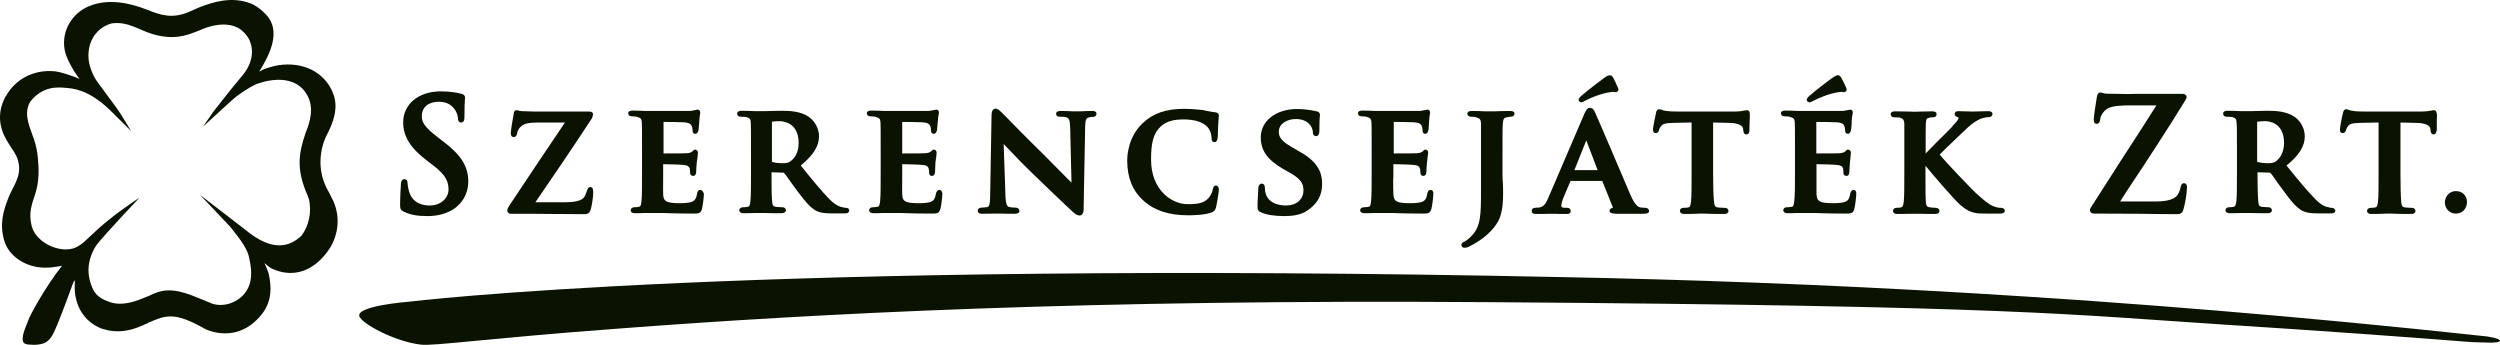 <?xml version="1.0" encoding="UTF-8"?>
<svg xmlns="http://www.w3.org/2000/svg" width="232" height="32" viewBox="0 0 232 32" fill="none">
  <path d="M230.645 31.785C232.394 31.875 232.393 31.482 230.966 31.25C230.931 31.25 230.77 31.215 230.735 31.215C196.003 27.452 167.068 26.15 145.27 25.722C69.491 24.117 37.881 28.005 37.881 28.005C37.881 28.005 33.011 28.379 33.35 29.36C33.6 30.055 36.632 31.696 39.058 31.982C40.289 32.124 45.088 31.411 57.289 30.501C76.038 29.075 100.941 27.773 137.974 28.04C187.226 28.379 192.078 29.2 206.456 30.127C215.429 30.698 223.064 31.25 229.397 31.75C229.664 31.75 230.52 31.785 230.645 31.785Z" fill="#0A1200"></path>
  <path d="M40.998 13.026L40.606 12.723C39.376 11.778 39.144 11.332 39.144 10.779C39.144 9.959 39.75 9.442 40.713 9.442C41.551 9.442 41.944 9.816 42.158 10.101C42.443 10.458 42.496 10.868 42.496 10.957C42.496 11.332 42.693 11.367 42.8 11.367C43.103 11.367 43.103 10.993 43.103 10.779C43.103 9.994 43.121 9.549 43.138 9.299C43.156 9.174 43.156 9.103 43.156 9.049C43.156 8.8 42.924 8.746 42.853 8.71C42.407 8.603 41.819 8.479 40.892 8.479C38.841 8.479 37.414 9.673 37.414 11.35C37.414 12.651 38.074 13.721 39.608 14.898L40.267 15.398C41.391 16.271 41.623 16.878 41.623 17.591C41.623 18.304 40.998 19.071 39.857 19.071C39.287 19.071 38.288 18.91 37.949 17.734C37.878 17.484 37.824 17.199 37.824 17.038C37.824 16.681 37.646 16.628 37.521 16.628C37.218 16.628 37.2 17.02 37.2 17.145V17.181C37.182 17.466 37.129 18.269 37.129 19.035C37.129 19.374 37.182 19.517 37.503 19.66C38.11 19.945 38.752 20.052 39.661 20.052C40.606 20.052 41.373 19.838 42.033 19.445C43.281 18.625 43.459 17.448 43.459 16.806C43.424 15.362 42.764 14.345 40.998 13.026Z" fill="#0A1200"></path>
  <path d="M54.943 10.886L54.961 10.868C54.997 10.797 55.032 10.726 55.032 10.583C55.032 10.458 54.907 10.351 54.658 10.351H50.753H50.467H50.075C49.718 10.351 49.219 10.351 48.452 10.316C48.292 10.316 48.185 10.262 48.113 10.262C48.078 10.244 48.024 10.226 47.953 10.226C47.864 10.226 47.685 10.262 47.668 10.583C47.596 10.957 47.4 12.081 47.4 12.366C47.4 12.687 47.596 12.723 47.685 12.723C47.846 12.723 47.953 12.598 47.989 12.366C48.024 12.117 48.22 11.76 48.595 11.564C48.952 11.368 49.718 11.368 50.325 11.368H52.429C50.931 13.561 49.201 16.182 47.257 19.089C47.115 19.321 47.079 19.428 47.079 19.535C47.079 19.624 47.115 19.838 47.454 19.838C48.791 19.838 50.021 19.838 51.181 19.856C52.268 19.856 53.267 19.874 54.283 19.874C54.622 19.874 54.747 19.66 54.818 19.446C54.907 19.143 55.05 18.322 55.05 17.894C55.05 17.68 55.05 17.359 54.783 17.359C54.569 17.359 54.515 17.573 54.48 17.68C54.426 17.841 54.355 18.037 54.266 18.215C54.105 18.483 53.766 18.768 52.429 18.768H49.683C51.074 16.735 53.089 13.811 54.979 10.904C54.943 10.886 54.943 10.886 54.943 10.886Z" fill="#0A1200"></path>
  <path d="M64.983 17.627C64.751 17.627 64.716 17.841 64.698 17.93C64.626 18.393 64.484 18.607 64.234 18.714C63.895 18.857 63.289 18.857 63.111 18.857C61.773 18.857 61.559 18.661 61.541 18.001C61.524 17.734 61.541 17.163 61.541 16.699V16.2V15.237C61.969 15.237 63.218 15.273 63.45 15.308C63.86 15.344 63.967 15.505 64.02 15.665C64.02 15.754 64.02 15.843 64.038 15.915C64.038 15.986 64.038 16.04 64.038 16.057C64.056 16.218 64.163 16.325 64.323 16.325C64.395 16.325 64.609 16.289 64.609 15.897C64.609 15.825 64.626 15.326 64.662 15.077C64.698 14.88 64.698 14.72 64.733 14.577C64.751 14.31 64.769 14.221 64.769 14.149C64.769 14.007 64.644 13.882 64.502 13.882C64.412 13.882 64.359 13.953 64.305 14.007C64.27 14.024 64.252 14.06 64.216 14.078C64.216 14.078 64.216 14.078 64.198 14.078C64.145 14.149 63.984 14.203 63.717 14.221C63.539 14.239 62.754 14.239 61.577 14.239V11.314C61.969 11.314 63.289 11.332 63.485 11.35C64.056 11.403 64.109 11.546 64.198 11.706C64.252 11.831 64.27 12.009 64.27 12.099C64.27 12.366 64.412 12.419 64.519 12.419C64.733 12.419 64.787 12.17 64.823 12.099V12.081C64.84 11.992 64.858 11.778 64.876 11.492C64.876 11.385 64.894 11.296 64.894 11.243C64.912 10.886 64.947 10.69 64.965 10.583C64.983 10.529 64.983 10.476 64.983 10.44C64.983 10.244 64.84 10.173 64.751 10.173C64.68 10.173 64.626 10.191 64.573 10.208H64.519C64.502 10.226 64.484 10.226 64.43 10.226C64.323 10.244 64.181 10.297 64.02 10.297H63.093H61.167H60.561C60.4 10.297 60.186 10.297 59.919 10.297C59.544 10.28 59.116 10.262 58.742 10.262C58.635 10.262 58.296 10.262 58.296 10.511C58.296 10.654 58.403 10.797 58.67 10.797C58.867 10.797 59.063 10.815 59.134 10.85C59.473 10.957 59.544 11.029 59.562 11.367C59.58 11.742 59.58 12.116 59.58 13.953V16.111C59.58 17.234 59.58 18.197 59.526 18.679C59.491 19.107 59.419 19.178 59.259 19.196C59.17 19.214 59.045 19.232 58.884 19.232C58.635 19.232 58.528 19.374 58.528 19.517C58.528 19.57 58.546 19.784 58.92 19.784C59.17 19.784 59.473 19.784 59.812 19.767H60.293H60.525H61.577L62.005 19.784C62.629 19.802 63.396 19.82 64.323 19.82C64.805 19.82 65.037 19.82 65.144 19.374C65.215 19.125 65.322 18.269 65.322 17.983C65.251 17.787 65.161 17.627 64.983 17.627Z" fill="#0A1200"></path>
  <path d="M74.114 13.258C74.114 14.221 73.703 14.72 73.347 14.97C73.168 15.095 73.044 15.148 72.544 15.148C72.33 15.148 71.938 15.112 71.635 15.023C71.635 15.005 71.635 15.005 71.635 15.005V14.952V11.314V11.296C71.742 11.278 72.009 11.243 72.33 11.243C72.616 11.243 74.114 11.332 74.114 13.258ZM78.518 19.285C78.411 19.285 78.358 19.285 78.251 19.25L78.215 19.232C78.037 19.214 77.609 19.125 76.967 18.483C76.271 17.769 75.433 16.753 74.381 15.451L74.31 15.362C75.487 14.381 76.004 13.561 76.004 12.652C76.004 11.724 75.397 11.065 75.041 10.833C74.31 10.333 73.329 10.28 72.544 10.28C72.348 10.28 71.992 10.298 71.617 10.298C71.207 10.316 70.797 10.316 70.583 10.316C70.476 10.316 70.297 10.316 70.084 10.316C69.727 10.298 69.263 10.28 68.853 10.28C68.746 10.28 68.407 10.28 68.407 10.547C68.407 10.69 68.514 10.833 68.764 10.833C68.942 10.833 69.156 10.851 69.228 10.851C69.584 10.957 69.656 11.047 69.673 11.368C69.691 11.76 69.691 12.117 69.691 13.953V16.111C69.691 17.235 69.691 18.197 69.638 18.697C69.602 19.089 69.513 19.178 69.37 19.196C69.263 19.214 69.138 19.232 68.96 19.232C68.728 19.232 68.603 19.374 68.603 19.517C68.603 19.57 68.639 19.785 68.996 19.785C69.299 19.785 69.709 19.785 70.03 19.767H70.547H70.975C71.403 19.785 72.027 19.785 72.509 19.785C72.883 19.785 72.937 19.57 72.937 19.517C72.937 19.374 72.812 19.232 72.616 19.232C72.455 19.232 72.188 19.214 72.009 19.196C71.742 19.16 71.688 19.071 71.653 18.697C71.599 18.144 71.599 17.02 71.599 16.111V15.986L72.669 16.022C72.723 16.022 72.758 16.022 72.776 16.075C72.83 16.111 72.99 16.343 73.168 16.593C73.4 16.913 73.686 17.324 73.971 17.698C74.738 18.732 75.201 19.267 75.754 19.57C76.129 19.749 76.503 19.802 77.199 19.802H78.411C78.732 19.802 78.803 19.66 78.803 19.535C78.839 19.428 78.714 19.285 78.518 19.285Z" fill="#0A1200"></path>
  <path d="M87.166 17.627C86.97 17.627 86.899 17.841 86.863 17.93C86.792 18.393 86.667 18.607 86.417 18.714C86.078 18.857 85.49 18.857 85.276 18.857C83.939 18.857 83.742 18.661 83.725 18.001C83.707 17.734 83.725 17.163 83.725 16.699V16.2V15.237C84.153 15.237 85.401 15.273 85.615 15.308C86.061 15.344 86.15 15.505 86.185 15.665C86.203 15.754 86.221 15.843 86.221 15.915C86.221 15.986 86.221 16.04 86.221 16.057C86.221 16.218 86.328 16.325 86.471 16.325C86.56 16.325 86.774 16.289 86.774 15.897C86.774 15.825 86.792 15.326 86.809 15.077C86.845 14.88 86.845 14.72 86.881 14.577C86.916 14.31 86.916 14.221 86.916 14.149C86.916 14.007 86.809 13.882 86.667 13.882C86.56 13.882 86.489 13.953 86.453 14.007C86.435 14.024 86.399 14.06 86.364 14.078H86.346C86.275 14.149 86.132 14.203 85.847 14.221C85.668 14.239 84.901 14.239 83.725 14.239V11.314C84.099 11.314 85.436 11.332 85.615 11.35C86.203 11.403 86.239 11.546 86.328 11.706C86.382 11.831 86.399 12.009 86.399 12.099C86.399 12.366 86.542 12.419 86.667 12.419C86.863 12.419 86.916 12.17 86.952 12.099V12.081C86.97 11.992 86.97 11.778 87.006 11.492C87.006 11.385 87.006 11.296 87.041 11.243C87.041 10.886 87.095 10.69 87.113 10.583C87.13 10.529 87.13 10.476 87.13 10.44C87.13 10.244 87.006 10.173 86.899 10.173C86.845 10.173 86.792 10.191 86.738 10.208H86.685C86.649 10.226 86.613 10.226 86.578 10.226C86.471 10.244 86.31 10.297 86.15 10.297H85.24H83.314H82.708C82.548 10.297 82.316 10.297 82.048 10.297C81.674 10.28 81.264 10.262 80.889 10.262C80.764 10.262 80.443 10.262 80.443 10.511C80.443 10.654 80.55 10.797 80.8 10.797C80.996 10.797 81.192 10.815 81.264 10.85C81.62 10.957 81.692 11.029 81.71 11.367C81.727 11.742 81.727 12.116 81.727 13.953V16.111C81.727 17.234 81.727 18.197 81.674 18.679C81.638 19.107 81.549 19.178 81.406 19.196C81.299 19.214 81.174 19.232 81.014 19.232C80.764 19.232 80.657 19.374 80.657 19.517C80.657 19.57 80.693 19.784 81.05 19.784C81.299 19.784 81.603 19.784 81.923 19.767H82.423H82.637H83.707L84.117 19.784C84.741 19.802 85.508 19.82 86.453 19.82C86.934 19.82 87.148 19.82 87.273 19.374C87.344 19.125 87.451 18.269 87.451 17.983C87.434 17.787 87.362 17.627 87.166 17.627Z" fill="#0A1200"></path>
  <path d="M101.326 10.297C100.898 10.297 100.559 10.315 100.327 10.333C100.22 10.333 100.149 10.333 100.095 10.333C99.988 10.333 99.828 10.333 99.614 10.333C99.293 10.315 98.883 10.297 98.473 10.297C98.33 10.297 98.009 10.297 98.009 10.547C98.009 10.654 98.027 10.832 98.366 10.832C98.526 10.832 98.811 10.832 98.972 10.886C99.168 10.975 99.293 11.064 99.311 11.831L99.436 16.949C99.257 16.771 98.99 16.503 98.704 16.218C98.116 15.629 97.385 14.88 96.921 14.417C95.37 12.901 93.747 11.243 93.23 10.708C93.123 10.618 93.052 10.529 93.034 10.511L92.998 10.476C92.766 10.262 92.588 10.084 92.392 10.084C92.16 10.084 92.017 10.315 92.017 10.636L91.892 17.876C91.892 18.911 91.821 19.16 91.625 19.214C91.482 19.232 91.286 19.267 91.09 19.267C90.876 19.267 90.733 19.392 90.733 19.553C90.733 19.838 91.054 19.838 91.179 19.838C91.625 19.838 92.071 19.82 92.32 19.82H92.534H92.891C93.194 19.838 93.622 19.838 94.175 19.838C94.46 19.838 94.603 19.749 94.603 19.553C94.603 19.41 94.478 19.267 94.229 19.267C93.961 19.267 93.783 19.249 93.604 19.196C93.48 19.16 93.319 18.964 93.301 18.037L93.141 13.365C93.248 13.489 93.408 13.632 93.569 13.81C94.139 14.417 95.013 15.326 95.887 16.164C97.278 17.502 98.829 19 99.578 19.677C99.792 19.891 100.006 19.998 100.202 19.998C100.363 19.998 100.559 19.838 100.559 19.446L100.702 11.76C100.72 11.064 100.809 10.957 101.041 10.904C101.183 10.85 101.255 10.85 101.379 10.85C101.647 10.85 101.754 10.708 101.754 10.565C101.754 10.297 101.468 10.297 101.326 10.297Z" fill="#0A1200"></path>
  <path d="M112.845 17.216C112.613 17.216 112.578 17.466 112.542 17.591C112.524 17.769 112.381 18.108 112.185 18.34C111.757 18.839 111.24 18.946 110.206 18.946C108.744 18.946 106.818 17.645 106.818 14.809C106.818 13.365 106.996 12.402 107.709 11.742C108.226 11.278 108.833 11.082 109.849 11.082C110.812 11.082 111.615 11.314 112.025 11.76C112.274 12.009 112.417 12.384 112.435 12.794C112.435 13.133 112.578 13.186 112.702 13.186C112.827 13.186 112.97 13.115 113.006 12.741C113.006 12.651 113.023 12.473 113.023 12.277C113.023 11.992 113.041 11.671 113.059 11.421C113.077 11.171 113.095 11.029 113.095 10.922C113.112 10.832 113.112 10.779 113.112 10.726C113.112 10.654 113.077 10.458 112.792 10.422C112.595 10.405 112.364 10.369 112.132 10.315C111.971 10.297 111.811 10.262 111.615 10.208C111.097 10.173 110.634 10.101 109.867 10.101C108.226 10.101 106.996 10.511 106.033 11.439C104.696 12.705 104.606 14.417 104.606 14.916C104.606 16.485 105.106 17.716 106.122 18.625C107.139 19.552 108.512 19.98 110.277 19.98C110.723 19.98 111.864 19.945 112.453 19.713C112.685 19.606 112.774 19.499 112.845 19.249C112.952 18.804 113.112 17.752 113.112 17.591C113.13 17.43 113.006 17.216 112.845 17.216Z" fill="#0A1200"></path>
  <path d="M120.46 13.989L119.943 13.686C118.784 13.044 118.677 12.634 118.677 12.206C118.677 11.457 119.479 11.046 120.246 11.046C120.977 11.046 121.352 11.332 121.548 11.564C121.797 11.849 121.833 12.17 121.833 12.259C121.833 12.598 122.047 12.634 122.118 12.634C122.279 12.634 122.439 12.527 122.439 12.099C122.439 11.403 122.457 11.046 122.475 10.832C122.493 10.761 122.493 10.672 122.493 10.654C122.493 10.494 122.386 10.369 122.19 10.333C121.993 10.297 121.334 10.119 120.353 10.119C118.409 10.119 117 11.225 117 12.741C117 13.953 117.589 14.809 119.051 15.665L119.782 16.075C120.888 16.717 120.959 17.199 120.959 17.68C120.959 18.5 120.299 19.071 119.354 19.071C118.998 19.071 117.785 19.018 117.464 17.983C117.393 17.787 117.375 17.52 117.375 17.395C117.375 17.074 117.161 17.038 117.09 17.038C116.947 17.038 116.769 17.181 116.769 17.502V17.538C116.769 17.787 116.697 18.518 116.697 19.16C116.697 19.481 116.769 19.606 117.036 19.713C117.518 19.927 118.231 20.052 119.158 20.052C119.782 20.052 120.692 19.998 121.352 19.517C122.261 18.893 122.689 18.108 122.689 17.11C122.725 15.79 122.047 14.845 120.46 13.989Z" fill="#0A1200"></path>
  <path d="M132.764 17.627C132.532 17.627 132.497 17.841 132.461 17.93C132.39 18.393 132.265 18.607 131.997 18.714C131.676 18.857 131.052 18.857 130.856 18.857C129.536 18.857 129.34 18.661 129.305 18.001C129.287 17.734 129.287 17.163 129.287 16.699C129.305 16.485 129.305 16.325 129.305 16.2V15.237C129.733 15.237 130.981 15.273 131.213 15.308C131.641 15.344 131.73 15.505 131.783 15.665C131.801 15.754 131.801 15.843 131.801 15.915C131.819 15.986 131.819 16.04 131.819 16.057C131.819 16.218 131.926 16.325 132.086 16.325C132.158 16.325 132.372 16.289 132.372 15.897C132.372 15.825 132.39 15.326 132.425 15.077C132.461 14.88 132.461 14.72 132.479 14.577C132.532 14.31 132.532 14.221 132.532 14.149C132.532 14.007 132.425 13.882 132.283 13.882C132.176 13.882 132.122 13.953 132.069 14.007C132.051 14.024 132.033 14.06 131.979 14.078C131.89 14.149 131.765 14.203 131.48 14.221C131.302 14.239 130.517 14.239 129.34 14.239V11.314C129.733 11.314 131.052 11.332 131.248 11.35C131.801 11.403 131.872 11.546 131.944 11.706C131.997 11.831 132.015 12.009 132.015 12.099C132.015 12.366 132.14 12.419 132.247 12.419C132.479 12.419 132.532 12.17 132.55 12.099V12.081C132.586 11.992 132.586 11.778 132.604 11.492C132.604 11.385 132.621 11.296 132.621 11.243C132.639 10.886 132.675 10.69 132.693 10.583C132.711 10.529 132.711 10.476 132.711 10.44C132.711 10.244 132.586 10.173 132.479 10.173C132.407 10.173 132.354 10.191 132.318 10.208H132.265C132.229 10.226 132.211 10.226 132.158 10.226C132.051 10.244 131.89 10.297 131.73 10.297H130.82H128.894H128.288C128.128 10.297 127.896 10.297 127.628 10.297C127.272 10.28 126.844 10.262 126.451 10.262C126.344 10.262 126.023 10.262 126.023 10.511C126.023 10.654 126.113 10.797 126.38 10.797C126.558 10.797 126.772 10.815 126.844 10.85C127.183 10.957 127.254 11.029 127.272 11.367C127.29 11.742 127.29 12.116 127.29 13.953V16.111C127.29 17.234 127.29 18.197 127.236 18.679C127.2 19.107 127.111 19.178 126.986 19.196C126.862 19.214 126.755 19.232 126.576 19.232C126.344 19.232 126.22 19.374 126.22 19.517C126.22 19.57 126.255 19.784 126.612 19.784C126.844 19.784 127.165 19.784 127.486 19.767H127.985H128.217H129.269L129.661 19.784C130.303 19.802 131.052 19.82 132.015 19.82C132.514 19.82 132.711 19.82 132.835 19.374C132.907 19.125 133.014 18.269 133.014 17.983C133.032 17.787 132.942 17.627 132.764 17.627Z" fill="#0A1200"></path>
  <path d="M140.147 10.298C139.861 10.298 139.469 10.316 139.13 10.316C138.881 10.333 138.667 10.333 138.524 10.333C138.381 10.333 138.149 10.333 137.882 10.333C137.49 10.316 137.008 10.298 136.616 10.298C136.509 10.298 136.17 10.298 136.17 10.547C136.17 10.69 136.277 10.833 136.527 10.833C136.723 10.833 136.919 10.851 136.99 10.886C137.329 10.993 137.4 11.065 137.436 11.403V13.989V17.609C137.436 19.909 137.436 21.033 136.527 21.924C136.313 22.156 136.134 22.281 135.974 22.388C135.778 22.459 135.617 22.549 135.617 22.727C135.617 22.887 135.742 22.994 135.885 22.994C135.956 22.994 136.081 22.977 136.206 22.941C136.473 22.798 136.687 22.709 136.848 22.602C138.025 21.924 138.863 21.033 139.184 20.195C139.451 19.463 139.487 18.625 139.487 18.001C139.487 17.645 139.487 17.341 139.469 17.056C139.451 16.771 139.433 16.521 139.433 16.271V13.989C139.433 12.134 139.433 11.778 139.469 11.403C139.505 11.011 139.576 10.94 139.826 10.886C139.968 10.868 140.04 10.833 140.147 10.833C140.503 10.833 140.539 10.654 140.539 10.547C140.557 10.405 140.432 10.298 140.147 10.298Z" fill="#0A1200"></path>
  <path d="M146.727 9.495C146.78 9.495 146.852 9.477 146.959 9.424L147.048 9.37C147.547 9.085 148.688 8.639 149.455 8.55C149.616 8.514 149.776 8.514 149.848 8.55H149.919C150.026 8.55 150.097 8.497 150.151 8.443C150.204 8.354 150.204 8.229 150.133 8.122C149.955 7.712 149.83 7.427 149.723 7.248C149.651 7.123 149.58 6.981 149.384 6.981C149.295 6.981 149.152 7.052 149.009 7.123C148.813 7.266 147.28 8.407 146.673 8.96C146.584 9.067 146.495 9.138 146.495 9.281C146.495 9.37 146.62 9.495 146.727 9.495Z" fill="#0A1200"></path>
  <path d="M148.26 15.79H146.102L147.208 13.026L148.26 15.79ZM152.682 19.285C152.558 19.285 152.415 19.267 152.237 19.249C152.112 19.232 151.773 19.178 151.292 18.055C150.864 17.074 150.115 15.291 149.437 13.704C148.777 12.17 148.207 10.833 148.046 10.494C147.921 10.208 147.832 10.012 147.529 10.012C147.279 10.012 147.154 10.298 147.012 10.601L143.713 18.287C143.445 18.928 143.267 19.196 142.786 19.267H142.607C142.554 19.285 142.5 19.285 142.429 19.285C142.251 19.285 142.144 19.41 142.144 19.57C142.144 19.767 142.268 19.856 142.518 19.856C142.982 19.856 143.445 19.856 143.731 19.838H143.98C144.194 19.838 144.444 19.838 144.676 19.856C144.925 19.856 145.193 19.856 145.407 19.856C145.728 19.856 145.764 19.695 145.764 19.57C145.764 19.499 145.728 19.285 145.425 19.285H145.246C144.89 19.285 144.89 19.178 144.89 19.089C144.89 18.982 144.943 18.715 145.068 18.393L145.746 16.789H148.688L149.669 19.232C149.669 19.267 149.669 19.285 149.669 19.285C149.437 19.321 149.366 19.463 149.366 19.57C149.366 19.784 149.597 19.802 149.847 19.82L149.901 19.838C150.971 19.838 151.898 19.838 152.344 19.838C152.736 19.838 153.039 19.838 153.039 19.553C153.003 19.428 152.914 19.285 152.682 19.285Z" fill="#0A1200"></path>
  <path d="M162.116 10.226C162.098 10.226 162.062 10.226 161.991 10.244C161.919 10.244 161.848 10.262 161.759 10.28C161.527 10.333 161.242 10.351 160.921 10.351H155.785C155.446 10.351 154.947 10.351 154.537 10.28C154.376 10.262 154.251 10.226 154.18 10.173C154.109 10.173 154.037 10.137 153.966 10.137C153.734 10.137 153.681 10.423 153.681 10.476C153.663 10.547 153.396 11.778 153.396 12.01C153.396 12.348 153.592 12.348 153.663 12.348C153.877 12.348 153.93 12.17 153.948 12.099C153.966 12.045 154.002 11.885 154.144 11.707C154.287 11.528 154.483 11.421 155.25 11.403L156.98 11.368V16.165C156.98 17.288 156.98 18.251 156.926 18.733C156.873 19.16 156.801 19.232 156.659 19.25C156.605 19.267 156.498 19.285 156.249 19.285C155.999 19.285 155.892 19.428 155.892 19.571C155.892 19.642 155.928 19.856 156.302 19.856C156.588 19.856 156.98 19.856 157.336 19.838C157.604 19.82 157.836 19.82 157.961 19.82C158.103 19.82 158.317 19.82 158.567 19.838C158.977 19.856 159.494 19.856 160.011 19.856C160.297 19.856 160.404 19.713 160.404 19.571C160.404 19.428 160.279 19.285 160.047 19.285C159.869 19.285 159.583 19.267 159.423 19.25C159.155 19.214 159.102 19.089 159.066 18.768C158.995 18.162 158.977 17.056 158.977 16.147V11.368L160.421 11.403C161.242 11.403 161.741 11.635 161.759 11.956L161.777 12.099C161.795 12.224 161.812 12.473 162.08 12.473C162.24 12.473 162.33 12.348 162.347 12.152V12.117C162.347 11.956 162.347 11.617 162.365 11.314C162.383 11.029 162.383 10.761 162.383 10.654C162.383 10.494 162.383 10.226 162.116 10.226Z" fill="#0A1200"></path>
  <path d="M172.013 17.627C171.799 17.627 171.746 17.841 171.71 17.93C171.639 18.393 171.514 18.607 171.264 18.714C170.925 18.857 170.319 18.857 170.123 18.857C168.803 18.857 168.607 18.661 168.571 18.001C168.571 17.734 168.571 17.163 168.571 16.699V16.2V15.237C169.017 15.237 170.248 15.273 170.48 15.308C170.907 15.344 170.997 15.505 171.05 15.665C171.05 15.754 171.068 15.843 171.068 15.915C171.068 15.986 171.068 16.04 171.068 16.057C171.068 16.218 171.175 16.325 171.353 16.325C171.425 16.325 171.621 16.289 171.621 15.897C171.621 15.825 171.656 15.326 171.674 15.077C171.692 14.88 171.71 14.72 171.728 14.577C171.746 14.31 171.763 14.221 171.763 14.149C171.763 14.007 171.639 13.882 171.496 13.882C171.389 13.882 171.335 13.953 171.282 14.007C171.264 14.024 171.246 14.06 171.211 14.078C171.211 14.078 171.211 14.078 171.193 14.078C171.121 14.149 170.979 14.203 170.694 14.221C170.533 14.239 169.748 14.239 168.554 14.239V11.314C168.946 11.314 170.266 11.332 170.462 11.35C171.014 11.403 171.086 11.546 171.157 11.706C171.211 11.831 171.228 12.009 171.228 12.099C171.228 12.366 171.371 12.419 171.478 12.419C171.692 12.419 171.746 12.17 171.763 12.099V12.081C171.799 11.992 171.799 11.778 171.835 11.492C171.835 11.385 171.835 11.296 171.835 11.243C171.853 10.886 171.888 10.69 171.924 10.583C171.942 10.529 171.942 10.476 171.942 10.44C171.942 10.244 171.817 10.173 171.71 10.173C171.656 10.173 171.585 10.191 171.549 10.208H171.514C171.46 10.226 171.442 10.226 171.389 10.226C171.282 10.244 171.121 10.297 170.961 10.297H170.069H168.161H167.537C167.395 10.297 167.163 10.297 166.895 10.297C166.521 10.28 166.093 10.262 165.718 10.262C165.593 10.262 165.272 10.262 165.272 10.511C165.272 10.654 165.379 10.797 165.647 10.797C165.843 10.797 166.039 10.815 166.111 10.85C166.467 10.957 166.539 11.029 166.556 11.367C166.574 11.742 166.574 12.116 166.574 13.953V16.111C166.574 17.234 166.574 18.197 166.503 18.679C166.467 19.107 166.396 19.178 166.253 19.196C166.146 19.214 166.021 19.232 165.843 19.232C165.593 19.232 165.486 19.374 165.486 19.517C165.486 19.57 165.522 19.784 165.879 19.784C166.146 19.784 166.432 19.784 166.77 19.767H167.252H167.484H168.536L168.928 19.784C169.57 19.802 170.337 19.82 171.264 19.82C171.746 19.82 171.977 19.82 172.084 19.374C172.156 19.125 172.263 18.269 172.263 17.983C172.281 17.787 172.191 17.627 172.013 17.627Z" fill="#0A1200"></path>
  <path d="M167.912 9.495C167.965 9.495 168.037 9.477 168.144 9.424L168.251 9.37C168.75 9.085 169.873 8.639 170.658 8.55C170.818 8.514 170.961 8.514 171.032 8.55H171.104C171.211 8.55 171.282 8.497 171.336 8.443C171.389 8.354 171.371 8.229 171.318 8.122C171.122 7.712 170.997 7.427 170.89 7.248C170.818 7.123 170.747 6.981 170.551 6.981C170.462 6.981 170.301 7.052 170.194 7.123C169.962 7.266 168.447 8.407 167.84 8.96C167.751 9.067 167.662 9.138 167.662 9.281C167.662 9.37 167.787 9.495 167.912 9.495Z" fill="#0A1200"></path>
  <path d="M185.709 19.285C185.584 19.285 185.352 19.285 184.995 19.142C184.478 18.928 184.068 18.536 183.622 18.144C183.515 18.055 183.426 17.966 183.319 17.876C182.838 17.413 180.591 15.077 180.002 14.346C180.519 13.793 182.249 12.188 182.57 11.867C183.069 11.403 183.48 11.154 183.872 10.993C184.104 10.922 184.389 10.868 184.567 10.868C184.799 10.868 184.906 10.708 184.906 10.583C184.906 10.512 184.853 10.316 184.532 10.316C184.336 10.316 184.086 10.333 183.783 10.333C183.497 10.333 183.248 10.351 183.069 10.351C182.891 10.351 182.624 10.333 182.338 10.333C182.107 10.333 181.893 10.316 181.75 10.316C181.429 10.316 181.393 10.494 181.393 10.583C181.393 10.779 181.589 10.851 181.679 10.868C181.679 10.868 181.75 10.886 181.75 10.957C181.75 11.1 181.5 11.385 181.215 11.671L181.144 11.778C180.947 11.974 180.288 12.652 179.664 13.258C179.307 13.632 178.95 13.989 178.701 14.239V14.007C178.701 12.17 178.701 11.831 178.718 11.421C178.736 11.029 178.825 10.957 179.075 10.922L179.093 10.904C179.236 10.886 179.289 10.886 179.396 10.886C179.592 10.886 179.717 10.779 179.717 10.601C179.717 10.333 179.396 10.333 179.289 10.333C179.057 10.333 178.665 10.351 178.344 10.351C178.059 10.351 177.809 10.369 177.666 10.369C177.541 10.369 177.327 10.351 177.078 10.351C176.739 10.351 176.275 10.333 175.883 10.333C175.776 10.333 175.455 10.333 175.455 10.601C175.455 10.726 175.544 10.886 175.812 10.886C175.99 10.886 176.186 10.904 176.275 10.904C176.614 11.011 176.668 11.1 176.721 11.421C176.721 11.813 176.721 12.17 176.721 14.007V16.165C176.721 17.288 176.721 18.251 176.668 18.732C176.614 19.16 176.525 19.232 176.4 19.25C176.311 19.267 176.168 19.285 176.008 19.285C175.776 19.285 175.669 19.428 175.669 19.57C175.669 19.624 175.687 19.856 176.061 19.856C176.365 19.856 176.739 19.856 177.078 19.838H177.666H178.255C178.665 19.856 179.164 19.856 179.574 19.856C179.878 19.856 179.984 19.713 179.984 19.57C179.984 19.41 179.824 19.285 179.646 19.285C179.485 19.285 179.2 19.267 179.057 19.232C178.861 19.214 178.736 19.107 178.718 18.732C178.683 18.215 178.683 17.27 178.683 16.129V15.38C179.2 16.022 181.322 18.501 181.875 18.982C182.428 19.463 182.873 19.731 183.604 19.802C183.89 19.82 184.122 19.82 184.496 19.82H185.602C185.709 19.82 186.048 19.82 186.048 19.535C186.03 19.41 185.905 19.285 185.709 19.285Z" fill="#0A1200"></path>
  <path d="M202.667 17.003C202.453 17.003 202.4 17.217 202.364 17.341C202.328 17.573 202.239 17.805 202.132 18.001C201.865 18.483 201.187 18.697 200.01 18.697H196.747L197.46 17.591C199.261 14.881 201.098 12.081 202.792 9.317L202.81 9.281C202.863 9.21 202.917 9.103 202.917 8.978C202.917 8.871 202.81 8.711 202.525 8.711H198.12L197.478 8.728C197.032 8.728 196.426 8.711 195.499 8.693C195.303 8.693 195.196 8.639 195.106 8.621C195.053 8.604 194.982 8.586 194.91 8.586C194.732 8.586 194.625 8.728 194.589 8.996C194.464 9.781 194.304 10.779 194.304 11.082C194.304 11.207 194.304 11.492 194.571 11.492C194.839 11.492 194.875 11.207 194.892 11.082C194.91 10.833 195.142 10.333 195.588 10.066C196.087 9.781 197.211 9.781 197.567 9.781H200.117C199.029 11.492 197.888 13.276 196.765 14.988C195.909 16.325 195.035 17.68 194.197 19C194.019 19.267 193.947 19.374 193.947 19.499C193.947 19.606 194.001 19.82 194.34 19.82C195.855 19.82 197.228 19.838 198.566 19.838C199.761 19.856 200.92 19.874 202.061 19.874C202.453 19.874 202.578 19.642 202.632 19.392C202.739 19.035 202.935 18.073 202.935 17.591C202.97 17.324 202.97 17.003 202.667 17.003Z" fill="#0A1200"></path>
  <path d="M211.958 13.258C211.958 14.221 211.53 14.72 211.209 14.97C211.012 15.095 210.888 15.148 210.388 15.148C210.192 15.148 209.782 15.112 209.479 15.023C209.479 15.005 209.479 15.005 209.479 15.005C209.479 15.005 209.461 14.988 209.461 14.952V11.314V11.296H209.479C209.586 11.278 209.853 11.243 210.192 11.243C210.495 11.243 211.958 11.332 211.958 13.258ZM216.398 19.285C216.309 19.285 216.237 19.285 216.13 19.25L216.112 19.232C215.899 19.214 215.488 19.125 214.864 18.483C214.151 17.769 213.313 16.753 212.261 15.451L212.189 15.362C213.384 14.381 213.883 13.561 213.883 12.652C213.883 11.724 213.295 11.065 212.92 10.833C212.189 10.333 211.209 10.28 210.442 10.28C210.263 10.28 209.871 10.298 209.479 10.298C209.087 10.316 208.676 10.316 208.462 10.316C208.355 10.316 208.177 10.316 207.963 10.316C207.589 10.298 207.143 10.28 206.733 10.28C206.626 10.28 206.305 10.28 206.305 10.547C206.305 10.69 206.394 10.833 206.661 10.833C206.857 10.833 207.054 10.851 207.125 10.851C207.464 10.957 207.535 11.047 207.553 11.368C207.589 11.76 207.589 12.117 207.589 13.953V16.111C207.589 17.235 207.589 18.197 207.535 18.697C207.482 19.089 207.41 19.178 207.268 19.196C207.178 19.214 207.036 19.232 206.875 19.232C206.626 19.232 206.519 19.374 206.519 19.517C206.519 19.57 206.554 19.785 206.911 19.785C207.214 19.785 207.606 19.785 207.945 19.767H208.462H208.89C209.301 19.785 209.925 19.785 210.424 19.785C210.816 19.785 210.834 19.57 210.834 19.517C210.834 19.374 210.709 19.232 210.531 19.232C210.353 19.232 210.103 19.214 209.925 19.196C209.657 19.16 209.604 19.071 209.568 18.697C209.515 18.144 209.497 17.02 209.497 16.111V15.986L210.602 16.022C210.674 16.022 210.691 16.022 210.709 16.075C210.781 16.111 210.923 16.343 211.102 16.593C211.333 16.913 211.619 17.324 211.904 17.698C212.653 18.732 213.117 19.267 213.669 19.57C214.044 19.749 214.436 19.802 215.132 19.802H216.326C216.647 19.802 216.719 19.66 216.719 19.535C216.701 19.428 216.576 19.285 216.398 19.285Z" fill="#0A1200"></path>
  <path d="M225.867 10.226C225.831 10.226 225.813 10.226 225.724 10.244C225.67 10.244 225.599 10.262 225.51 10.28C225.26 10.333 224.975 10.351 224.654 10.351H219.518C219.179 10.351 218.662 10.351 218.288 10.28C218.109 10.262 218.002 10.226 217.913 10.173C217.842 10.173 217.771 10.137 217.717 10.137C217.485 10.137 217.45 10.423 217.432 10.476C217.396 10.547 217.146 11.778 217.146 12.01C217.146 12.348 217.325 12.348 217.414 12.348C217.628 12.348 217.681 12.17 217.699 12.099C217.717 12.045 217.753 11.885 217.895 11.707C218.02 11.528 218.216 11.421 219.001 11.403L220.731 11.368V16.165C220.731 17.288 220.731 18.251 220.677 18.733C220.624 19.16 220.552 19.232 220.41 19.25C220.356 19.267 220.249 19.285 220.018 19.285C219.786 19.285 219.661 19.428 219.661 19.571C219.661 19.642 219.697 19.856 220.053 19.856C220.356 19.856 220.749 19.856 221.087 19.838C221.355 19.82 221.587 19.82 221.712 19.82C221.854 19.82 222.068 19.82 222.336 19.838C222.746 19.856 223.263 19.856 223.762 19.856C224.065 19.856 224.155 19.713 224.155 19.571C224.155 19.428 224.048 19.285 223.816 19.285C223.637 19.285 223.352 19.267 223.192 19.25C222.924 19.214 222.871 19.089 222.835 18.768C222.782 18.162 222.764 17.056 222.764 16.147V11.368L224.19 11.403C225.011 11.403 225.51 11.635 225.546 11.956V12.099C225.581 12.224 225.581 12.473 225.849 12.473C225.991 12.473 226.081 12.348 226.116 12.152L226.134 12.117C226.134 11.956 226.134 11.617 226.134 11.314C226.134 11.029 226.152 10.761 226.152 10.654C226.116 10.494 226.116 10.226 225.867 10.226Z" fill="#0A1200"></path>
  <path d="M227.917 17.734C227.204 17.734 226.883 18.358 226.883 18.768C226.883 19.285 227.239 19.82 227.899 19.82C228.506 19.82 228.934 19.374 228.934 18.732C228.934 18.162 228.506 17.734 227.917 17.734Z" fill="#0A1200"></path>
  <path d="M27.979 21.869L27.962 21.905C27.944 21.887 27.944 21.887 27.979 21.869C26.958 22.836 25.363 23.481 22.782 21.332L21.061 20.007L18.552 18.073L21.366 21.046C22.423 22.353 22.979 23.159 23.122 23.928C23.499 25.522 23.32 26.686 22.441 27.51C21.832 28.082 20.81 28.512 19.717 28.19C19.466 28.082 19.215 27.993 18.946 27.868C17.477 27.277 16.043 26.614 14.591 27.134C14.304 27.223 13.767 27.474 13.785 27.474C13.444 27.563 11.652 28.566 10.182 28.029C8.999 27.617 8.659 27.169 8.336 26.041C8.3 25.916 8.282 25.808 8.264 25.701C8.229 25.486 8.211 25.253 8.211 25.021C8.211 24.197 8.587 23.23 8.981 22.711L9.286 22.335C9.573 21.959 12.62 18.664 12.942 18.342C12.673 18.521 10.182 20.15 8.587 21.726L7.727 22.514C7.44 22.765 7.01 22.997 6.813 23.051C6.436 23.141 6.006 23.23 5.2 23.015C4.304 22.765 3.246 22.084 2.941 20.974C2.619 19.739 2.977 18.897 3.3 17.894C3.658 16.748 3.605 15.549 3.515 14.707V14.653C3.461 14.045 3.336 13.454 3.139 12.881C2.834 11.95 2.189 10.732 2.708 9.622L2.816 9.425C3.963 7.975 5.343 8.082 6.114 8.154C6.669 8.207 8.157 8.243 10.182 10.195L12.172 12.165L11.204 10.589C11.043 10.32 10.541 9.622 9.089 7.67C8.533 6.936 8.229 5.951 8.211 5.343C8.139 3.856 8.91 2.8 9.877 2.352L10.075 2.263L10.361 2.173C11.849 1.958 12.889 2.782 14.143 3.158C15.416 3.534 16.599 3.588 18.05 2.997C18.194 2.943 18.355 2.889 18.516 2.818C20.685 1.833 21.886 2.496 21.886 2.496C22.298 2.657 22.728 3.015 23.051 3.534V3.516L23.069 3.552C23.069 3.534 23.069 3.534 23.051 3.534C23.624 4.555 23.481 5.898 22.405 7.115C21.635 8.01 19.807 10.356 19.807 10.356L18.839 11.753L21.545 9.282C22.226 8.673 23.158 8.1 23.696 7.849C23.965 7.724 27.137 6.488 28.481 8.78C29.198 9.998 28.75 11.377 28.374 12.29C28.374 12.272 28.32 12.487 28.32 12.487L28.374 12.29C27.729 14.206 27.442 15.656 28.553 18.163L28.66 18.467L28.75 18.754C28.75 18.754 28.714 18.61 28.66 18.467C28.965 19.685 28.625 21.046 27.979 21.869C27.962 21.887 27.962 21.869 27.979 21.869ZM24.556 23.033C24.556 23.033 24.574 23.033 24.592 23.033L24.61 23.051L24.556 23.033ZM19.377 28.029L19.538 28.082C19.43 28.065 19.359 28.029 19.377 28.029ZM30.937 18.664L30.524 17.841C28.893 15.137 30.309 12.559 30.309 12.559C31.492 10.338 31.188 9.156 30.722 8.243C29.754 6.381 27.621 5.665 25.524 6.112C25.255 6.184 25.04 6.238 24.861 6.292C24.485 6.399 24.054 6.65 24.054 6.65C24.879 5.307 26.026 3.23 24.951 1.672C24.628 1.224 23.929 0.58 23.284 0.329C21.509 -0.369 19.771 0.186 18.48 0.687C18.301 0.759 17.602 1.081 17.423 1.153C16.007 1.708 15.021 1.457 13.695 0.92C11.992 0.239 9.985 -0.154 8.247 0.58C6.777 1.188 5.701 2.764 5.988 4.555C6.096 5.343 6.813 6.596 7.386 7.33C6.884 7.097 5.666 6.668 5.056 6.614C3.085 6.435 1.382 7.384 0.54 8.942C0.54 8.906 0.504 8.977 0.504 8.977C-0.285 10.446 -0.07 11.842 0.611 13.006C0.952 13.615 1.543 14.331 1.669 14.886L1.705 15.047L1.741 15.226C1.956 16.462 1.167 17.339 0.773 18.378C0.325 19.524 -0.07 20.777 0.396 22.335C0.809 23.732 2.171 24.555 3.389 24.77C4.429 24.949 5.325 24.734 5.755 24.663C4.142 26.704 2.726 29.354 2.601 29.784C2.457 30.213 1.866 31.359 2.207 31.825C2.44 31.986 2.583 31.968 2.888 31.986C3.228 32.022 3.569 31.986 3.873 31.914C4.608 31.753 4.913 31.091 5.289 30.195C6.759 26.578 6.992 25.289 6.938 26.435C6.866 27.886 7.458 29.694 9.394 30.482L9.716 30.571C11.688 31.162 13.408 30.07 13.695 29.998L13.803 29.927L13.856 29.909C15.487 29.211 16.258 28.96 19.054 30.536C19.054 30.536 21.491 31.789 23.642 29.855C24.825 28.781 25.416 27.545 24.933 25.397C24.771 24.895 24.628 24.591 24.538 24.412L24.861 24.68L25.058 24.824L25.237 24.931C27.029 25.755 28.786 25.289 30.13 23.678L30.148 23.66L30.345 23.409C31.062 22.496 31.815 20.67 30.937 18.664Z" fill="#0A1200"></path>
</svg>
